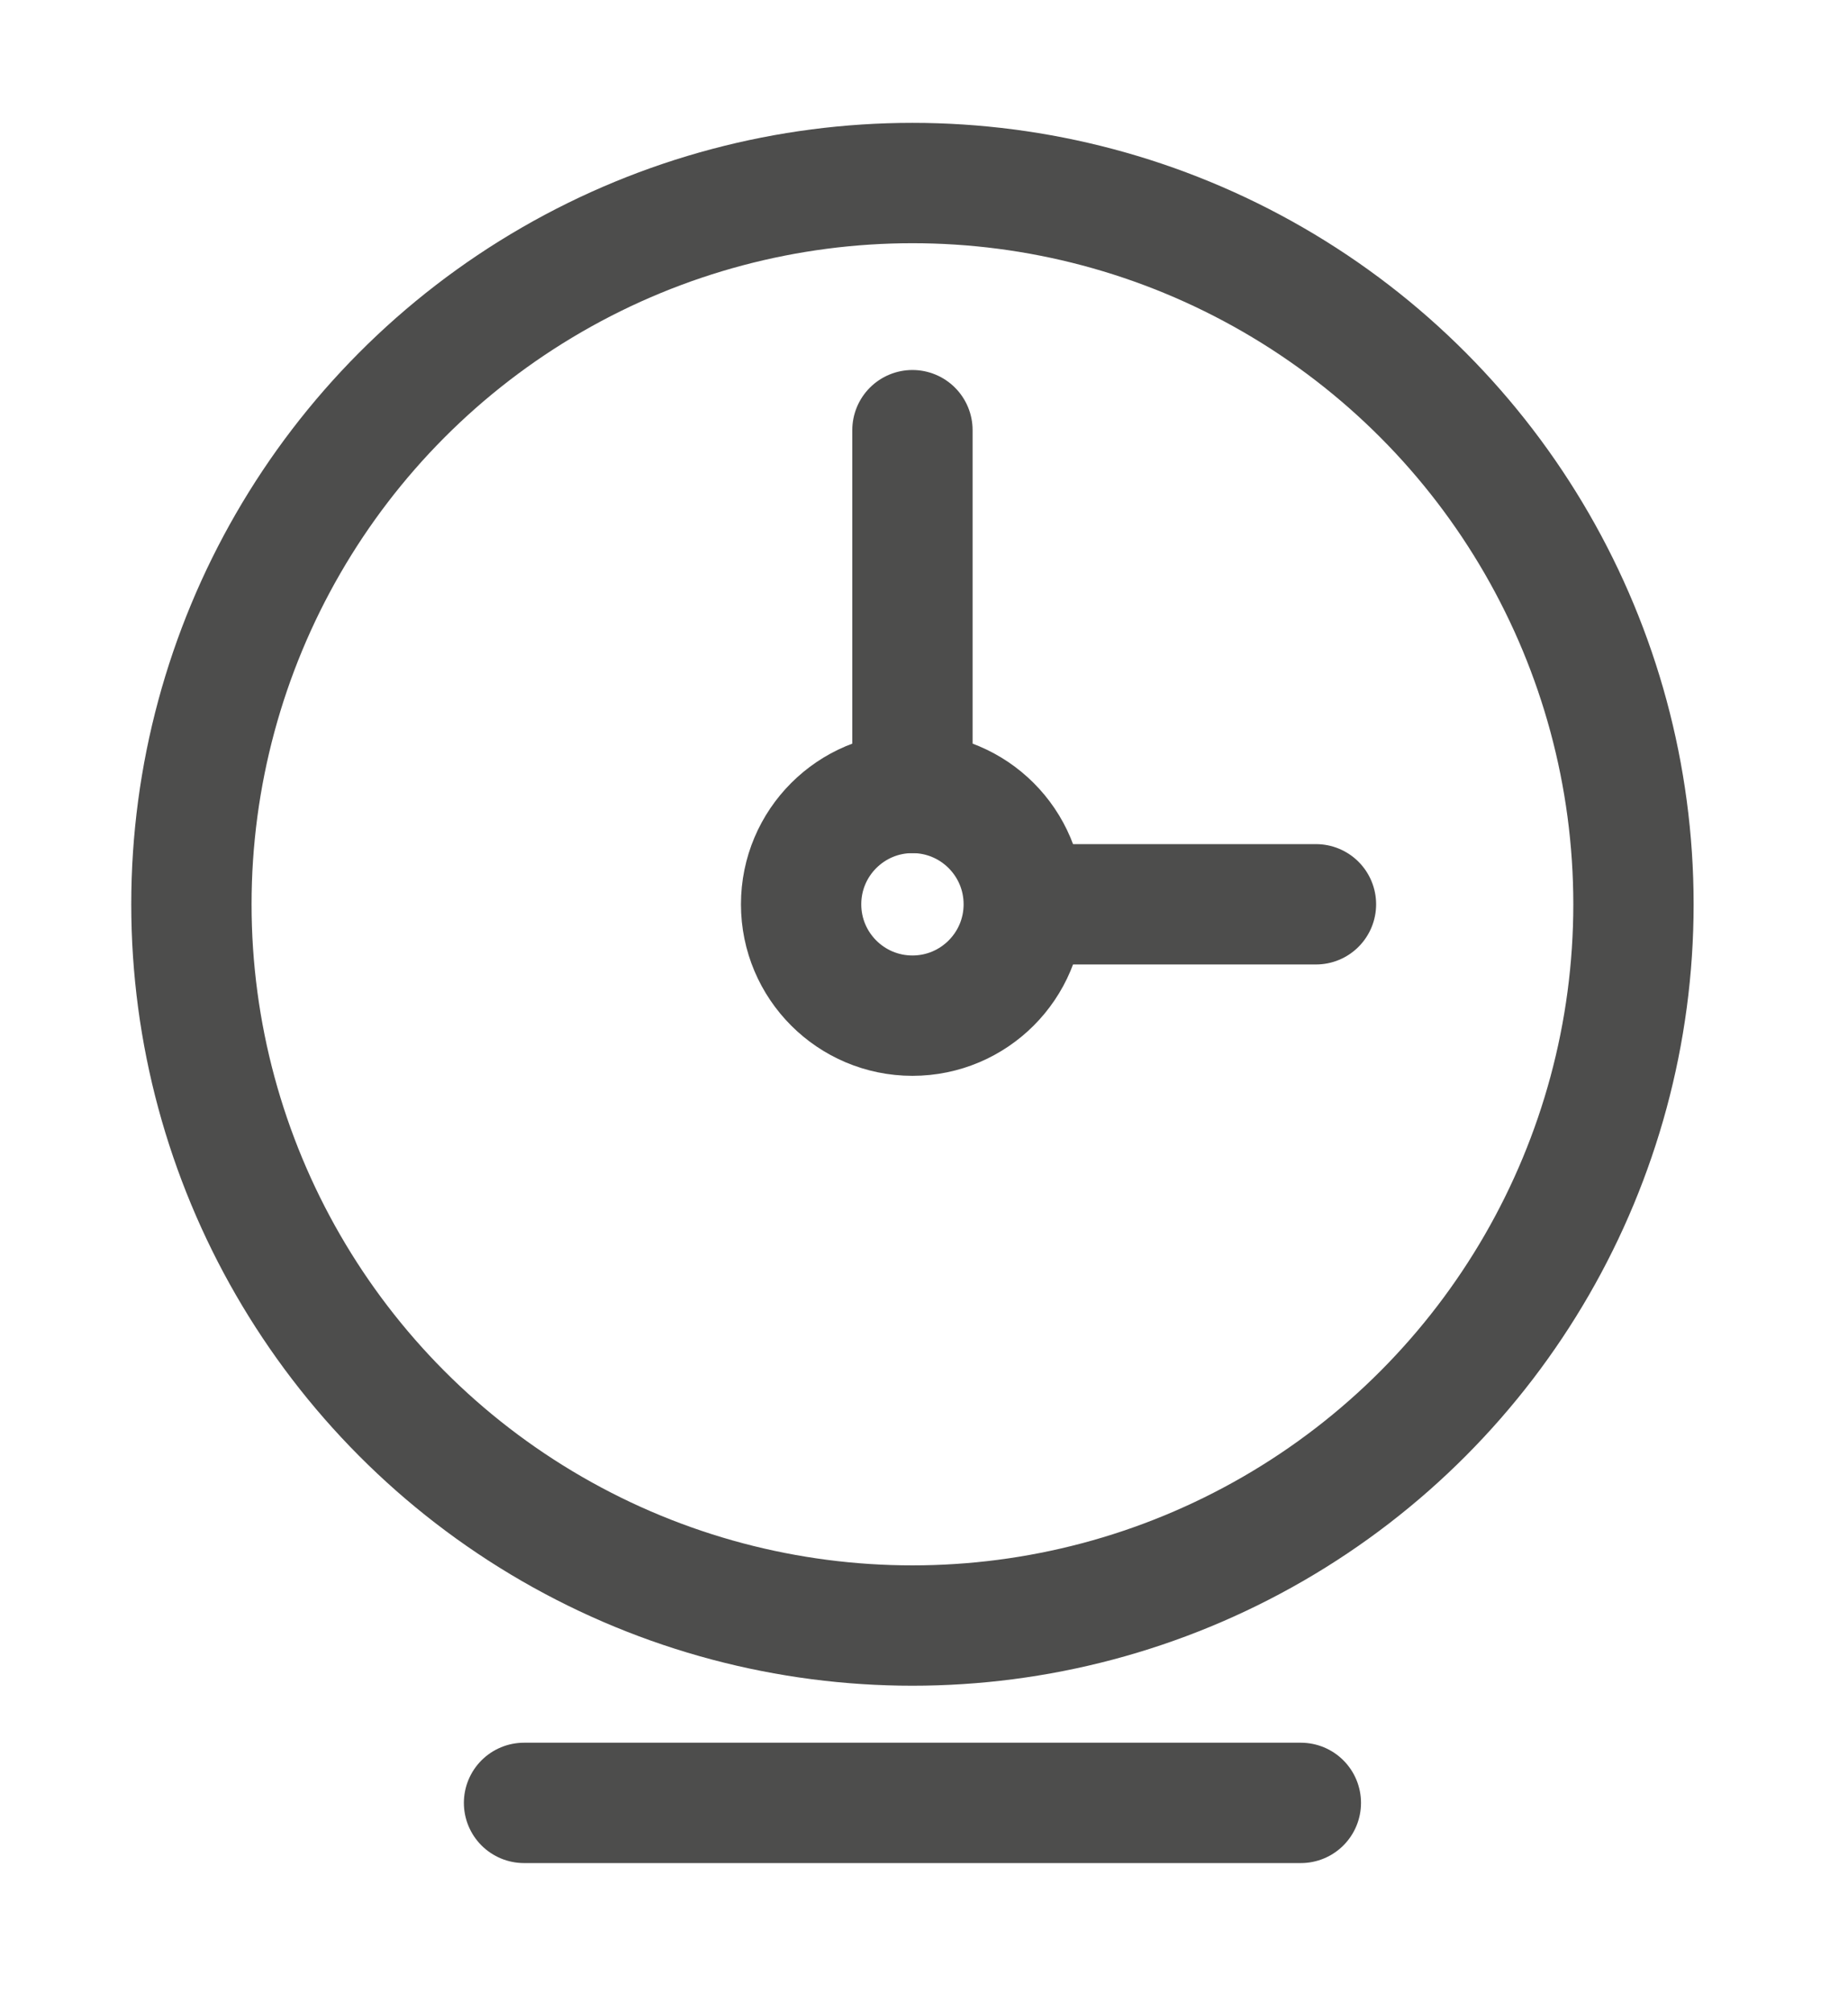<?xml version="1.0" encoding="UTF-8" standalone="no"?>
<!DOCTYPE svg PUBLIC "-//W3C//DTD SVG 1.1//EN" "http://www.w3.org/Graphics/SVG/1.1/DTD/svg11.dtd">
<svg xmlns="http://www.w3.org/2000/svg" xmlns:xlink="http://www.w3.org/1999/xlink" xmlns:serif="http://www.serif.com/" width="100%" height="100%" viewBox="0 0 192 209" version="1.1" xml:space="preserve" style="fill-rule:evenodd;clip-rule:evenodd;stroke-linecap:round;stroke-linejoin:round;stroke-miterlimit:1.5;" xmlns:svg="http://www.w3.org/2000/svg"><rect id="Artboard5" x="0.336" y="0.547" width="188.926" height="205.171" style="fill:none;"/><g><path d="M94.799,82.357l-0,-37.678" style="fill:none;stroke:#4d4d4c;stroke-width:12.5px;"/><path d="M109.304,93.923l27.419,-0" style="fill:none;stroke:#4d4d4c;stroke-width:12.5px;"/><path d="M54.445,187.254l80.708,0" style="fill:none;stroke:#4d4d4c;stroke-width:12.5px;"/><circle cx="94.799" cy="93.923" r="74.912" style="fill:none;stroke:#4d4d4c;stroke-width:12.5px;"/><circle cx="94.799" cy="93.923" r="11.566" style="fill:none;stroke:#4d4d4c;stroke-width:12.5px;"/></g></svg>
